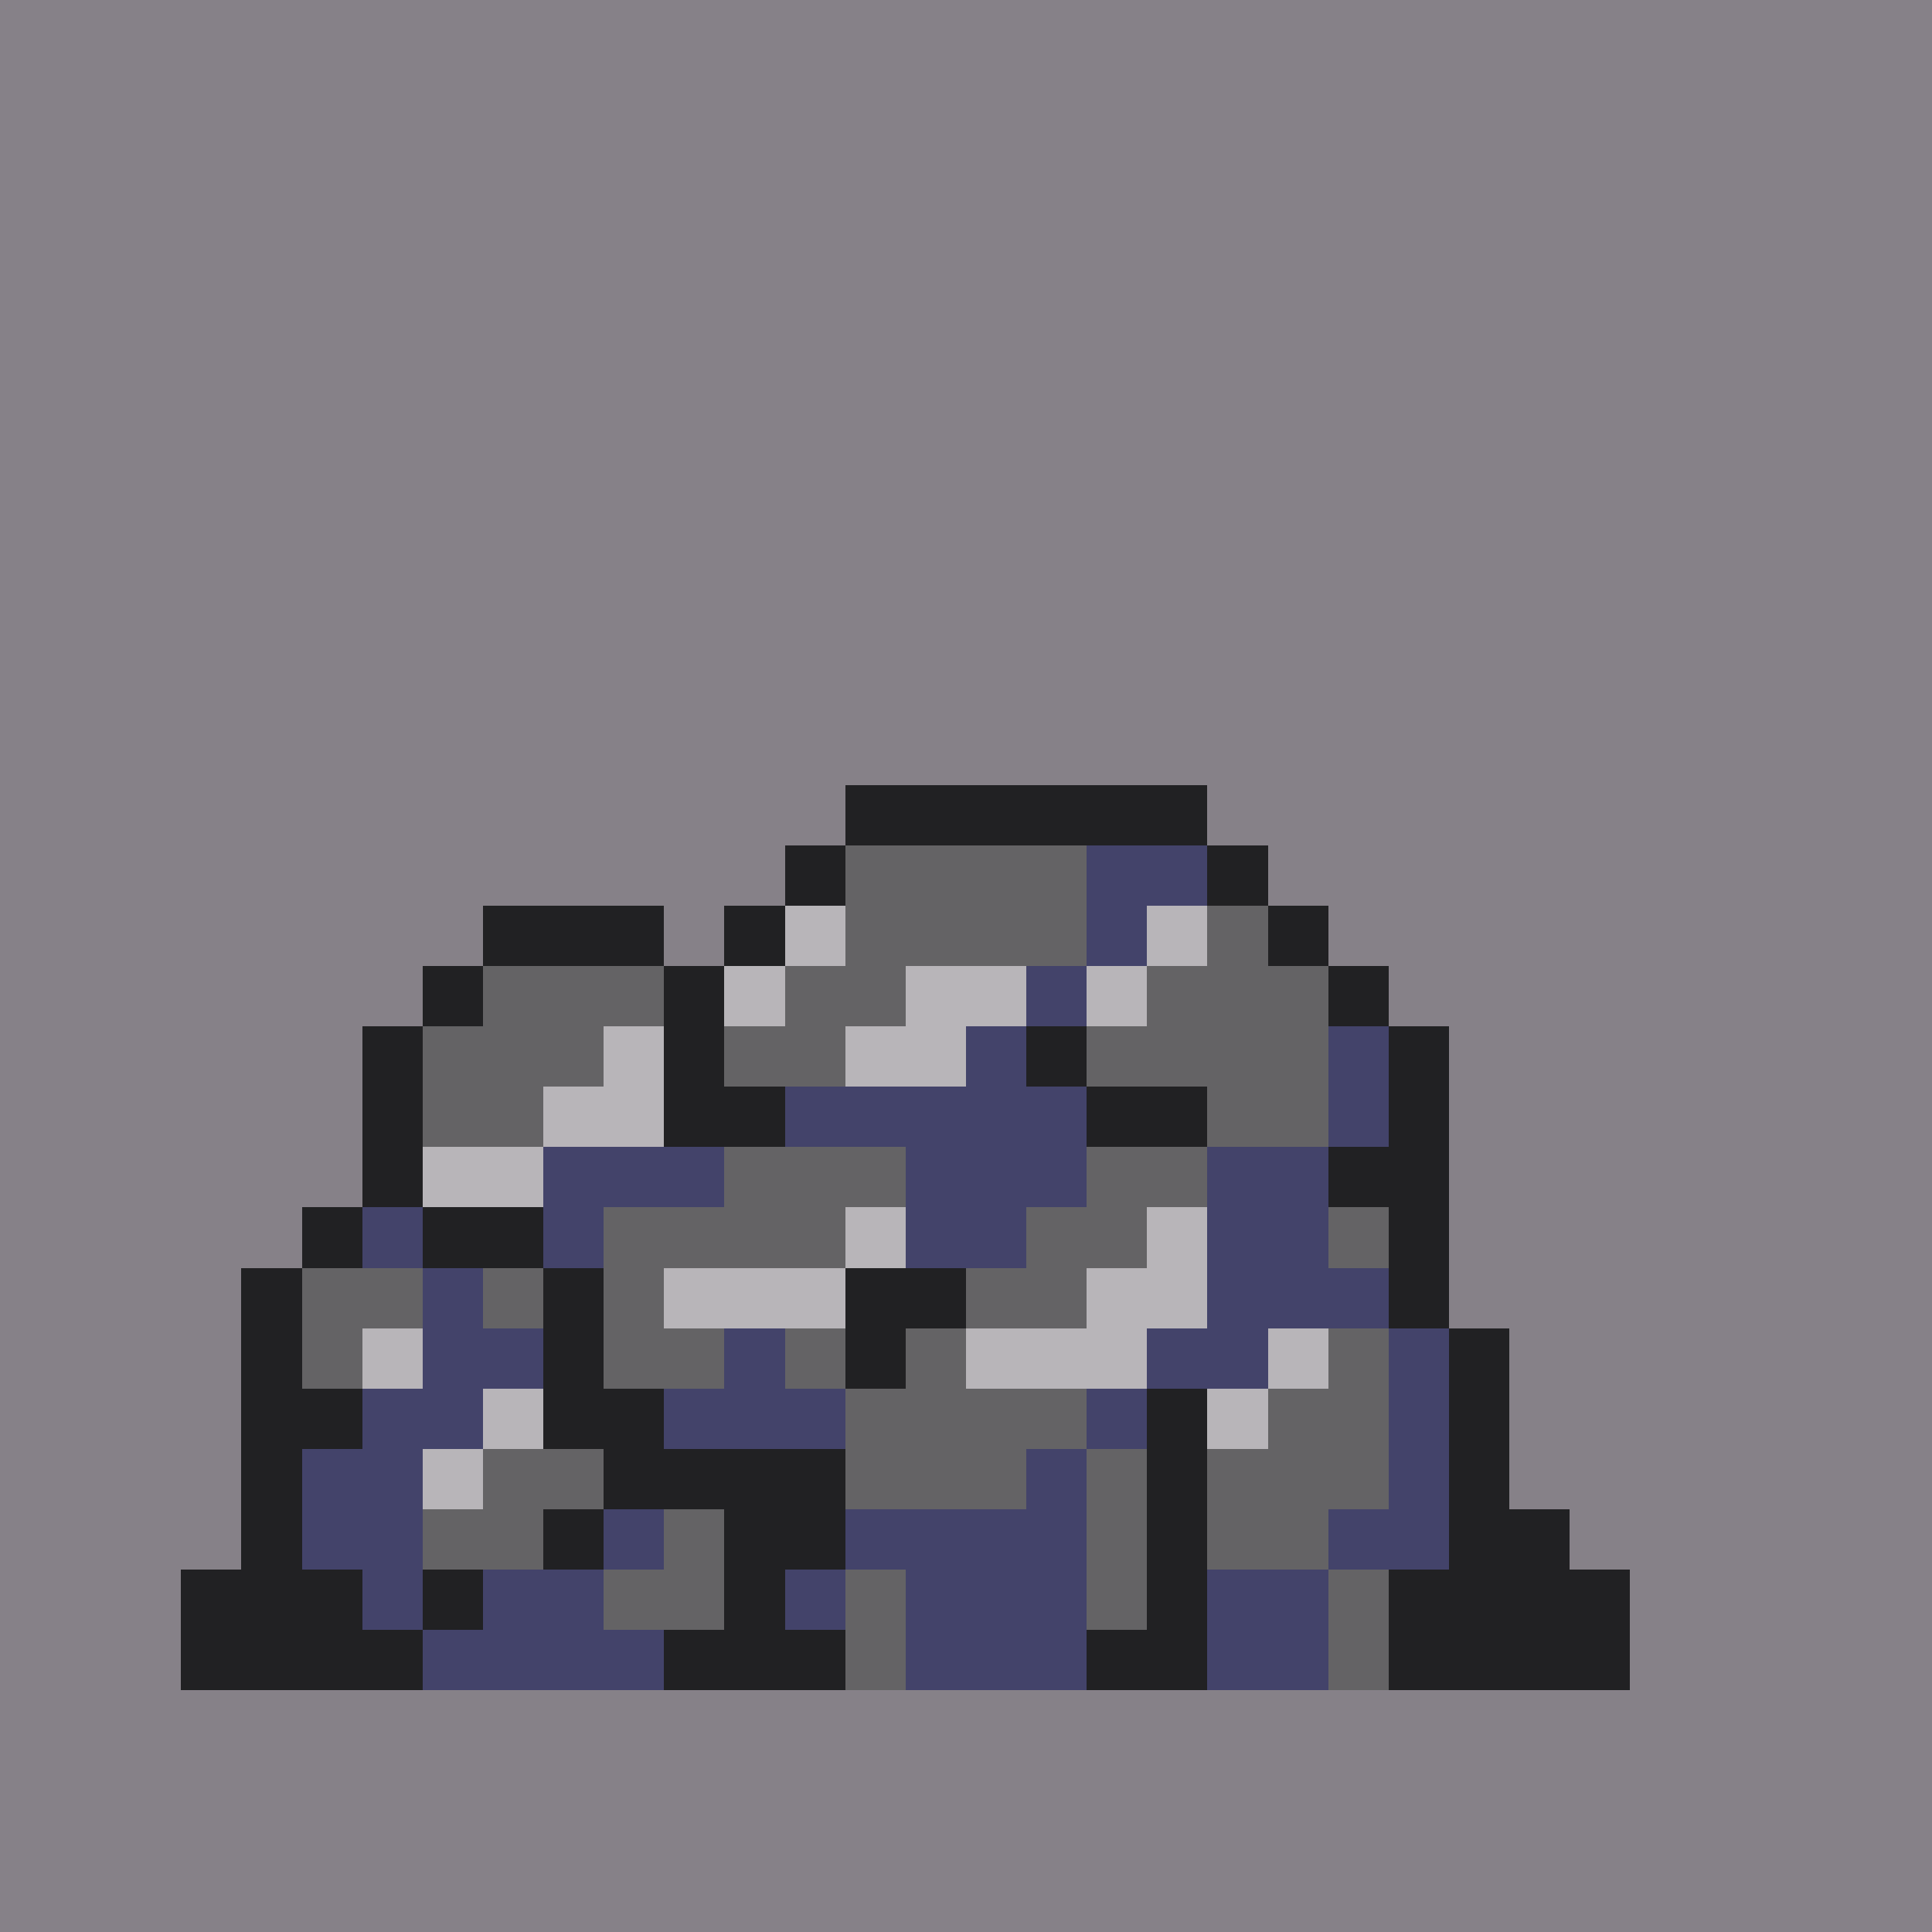 <svg version="1.0" xmlns="http://www.w3.org/2000/svg" width="512" height="512" viewBox="0 0 32 32" shape-rendering="crispEdges" preserveAspectRatio="xMidYMid meet"> <rect width="32" height="32" fill="#868188" /><rect width="6" height="1" x="14" y="13" fill="#212123"/><rect width="1" height="1" x="13" y="14" fill="#212123"/><rect width="4" height="1" x="14" y="14" fill="#646365"/><rect width="2" height="1" x="18" y="14" fill="#43436a"/><rect width="1" height="1" x="20" y="14" fill="#212123"/><rect width="3" height="1" x="8" y="15" fill="#212123"/><rect width="1" height="1" x="12" y="15" fill="#212123"/><rect width="1" height="1" x="13" y="15" fill="#b8b5b9"/><rect width="4" height="1" x="14" y="15" fill="#646365"/><rect width="1" height="1" x="18" y="15" fill="#43436a"/><rect width="1" height="1" x="19" y="15" fill="#b8b5b9"/><rect width="1" height="1" x="20" y="15" fill="#646365"/><rect width="1" height="1" x="21" y="15" fill="#212123"/><rect width="1" height="1" x="7" y="16" fill="#212123"/><rect width="3" height="1" x="8" y="16" fill="#646365"/><rect width="1" height="1" x="11" y="16" fill="#212123"/><rect width="1" height="1" x="12" y="16" fill="#b8b5b9"/><rect width="2" height="1" x="13" y="16" fill="#646365"/><rect width="2" height="1" x="15" y="16" fill="#b8b5b9"/><rect width="1" height="1" x="17" y="16" fill="#43436a"/><rect width="1" height="1" x="18" y="16" fill="#b8b5b9"/><rect width="3" height="1" x="19" y="16" fill="#646365"/><rect width="1" height="1" x="22" y="16" fill="#212123"/><rect width="1" height="1" x="6" y="17" fill="#212123"/><rect width="3" height="1" x="7" y="17" fill="#646365"/><rect width="1" height="1" x="10" y="17" fill="#b8b5b9"/><rect width="1" height="1" x="11" y="17" fill="#212123"/><rect width="2" height="1" x="12" y="17" fill="#646365"/><rect width="2" height="1" x="14" y="17" fill="#b8b5b9"/><rect width="1" height="1" x="16" y="17" fill="#43436a"/><rect width="1" height="1" x="17" y="17" fill="#212123"/><rect width="4" height="1" x="18" y="17" fill="#646365"/><rect width="1" height="1" x="22" y="17" fill="#43436a"/><rect width="1" height="1" x="23" y="17" fill="#212123"/><rect width="1" height="1" x="6" y="18" fill="#212123"/><rect width="2" height="1" x="7" y="18" fill="#646365"/><rect width="2" height="1" x="9" y="18" fill="#b8b5b9"/><rect width="2" height="1" x="11" y="18" fill="#212123"/><rect width="5" height="1" x="13" y="18" fill="#43436a"/><rect width="2" height="1" x="18" y="18" fill="#212123"/><rect width="2" height="1" x="20" y="18" fill="#646365"/><rect width="1" height="1" x="22" y="18" fill="#43436a"/><rect width="1" height="1" x="23" y="18" fill="#212123"/><rect width="1" height="1" x="6" y="19" fill="#212123"/><rect width="2" height="1" x="7" y="19" fill="#b8b5b9"/><rect width="3" height="1" x="9" y="19" fill="#43436a"/><rect width="3" height="1" x="12" y="19" fill="#646365"/><rect width="3" height="1" x="15" y="19" fill="#43436a"/><rect width="2" height="1" x="18" y="19" fill="#646365"/><rect width="2" height="1" x="20" y="19" fill="#43436a"/><rect width="2" height="1" x="22" y="19" fill="#212123"/><rect width="1" height="1" x="5" y="20" fill="#212123"/><rect width="1" height="1" x="6" y="20" fill="#43436a"/><rect width="2" height="1" x="7" y="20" fill="#212123"/><rect width="1" height="1" x="9" y="20" fill="#43436a"/><rect width="4" height="1" x="10" y="20" fill="#646365"/><rect width="1" height="1" x="14" y="20" fill="#b8b5b9"/><rect width="2" height="1" x="15" y="20" fill="#43436a"/><rect width="2" height="1" x="17" y="20" fill="#646365"/><rect width="1" height="1" x="19" y="20" fill="#b8b5b9"/><rect width="2" height="1" x="20" y="20" fill="#43436a"/><rect width="1" height="1" x="22" y="20" fill="#646365"/><rect width="1" height="1" x="23" y="20" fill="#212123"/><rect width="1" height="1" x="4" y="21" fill="#212123"/><rect width="2" height="1" x="5" y="21" fill="#646365"/><rect width="1" height="1" x="7" y="21" fill="#43436a"/><rect width="1" height="1" x="8" y="21" fill="#646365"/><rect width="1" height="1" x="9" y="21" fill="#212123"/><rect width="1" height="1" x="10" y="21" fill="#646365"/><rect width="3" height="1" x="11" y="21" fill="#b8b5b9"/><rect width="2" height="1" x="14" y="21" fill="#212123"/><rect width="2" height="1" x="16" y="21" fill="#646365"/><rect width="2" height="1" x="18" y="21" fill="#b8b5b9"/><rect width="3" height="1" x="20" y="21" fill="#43436a"/><rect width="1" height="1" x="23" y="21" fill="#212123"/><rect width="1" height="1" x="4" y="22" fill="#212123"/><rect width="1" height="1" x="5" y="22" fill="#646365"/><rect width="1" height="1" x="6" y="22" fill="#b8b5b9"/><rect width="2" height="1" x="7" y="22" fill="#43436a"/><rect width="1" height="1" x="9" y="22" fill="#212123"/><rect width="2" height="1" x="10" y="22" fill="#646365"/><rect width="1" height="1" x="12" y="22" fill="#43436a"/><rect width="1" height="1" x="13" y="22" fill="#646365"/><rect width="1" height="1" x="14" y="22" fill="#212123"/><rect width="1" height="1" x="15" y="22" fill="#646365"/><rect width="3" height="1" x="16" y="22" fill="#b8b5b9"/><rect width="2" height="1" x="19" y="22" fill="#43436a"/><rect width="1" height="1" x="21" y="22" fill="#b8b5b9"/><rect width="1" height="1" x="22" y="22" fill="#646365"/><rect width="1" height="1" x="23" y="22" fill="#43436a"/><rect width="1" height="1" x="24" y="22" fill="#212123"/><rect width="2" height="1" x="4" y="23" fill="#212123"/><rect width="2" height="1" x="6" y="23" fill="#43436a"/><rect width="1" height="1" x="8" y="23" fill="#b8b5b9"/><rect width="2" height="1" x="9" y="23" fill="#212123"/><rect width="3" height="1" x="11" y="23" fill="#43436a"/><rect width="4" height="1" x="14" y="23" fill="#646365"/><rect width="1" height="1" x="18" y="23" fill="#43436a"/><rect width="1" height="1" x="19" y="23" fill="#212123"/><rect width="1" height="1" x="20" y="23" fill="#b8b5b9"/><rect width="2" height="1" x="21" y="23" fill="#646365"/><rect width="1" height="1" x="23" y="23" fill="#43436a"/><rect width="1" height="1" x="24" y="23" fill="#212123"/><rect width="1" height="1" x="4" y="24" fill="#212123"/><rect width="2" height="1" x="5" y="24" fill="#43436a"/><rect width="1" height="1" x="7" y="24" fill="#b8b5b9"/><rect width="2" height="1" x="8" y="24" fill="#646365"/><rect width="4" height="1" x="10" y="24" fill="#212123"/><rect width="3" height="1" x="14" y="24" fill="#646365"/><rect width="1" height="1" x="17" y="24" fill="#43436a"/><rect width="1" height="1" x="18" y="24" fill="#646365"/><rect width="1" height="1" x="19" y="24" fill="#212123"/><rect width="3" height="1" x="20" y="24" fill="#646365"/><rect width="1" height="1" x="23" y="24" fill="#43436a"/><rect width="1" height="1" x="24" y="24" fill="#212123"/><rect width="1" height="1" x="4" y="25" fill="#212123"/><rect width="2" height="1" x="5" y="25" fill="#43436a"/><rect width="2" height="1" x="7" y="25" fill="#646365"/><rect width="1" height="1" x="9" y="25" fill="#212123"/><rect width="1" height="1" x="10" y="25" fill="#43436a"/><rect width="1" height="1" x="11" y="25" fill="#646365"/><rect width="2" height="1" x="12" y="25" fill="#212123"/><rect width="4" height="1" x="14" y="25" fill="#43436a"/><rect width="1" height="1" x="18" y="25" fill="#646365"/><rect width="1" height="1" x="19" y="25" fill="#212123"/><rect width="2" height="1" x="20" y="25" fill="#646365"/><rect width="2" height="1" x="22" y="25" fill="#43436a"/><rect width="2" height="1" x="24" y="25" fill="#212123"/><rect width="3" height="1" x="3" y="26" fill="#212123"/><rect width="1" height="1" x="6" y="26" fill="#43436a"/><rect width="1" height="1" x="7" y="26" fill="#212123"/><rect width="2" height="1" x="8" y="26" fill="#43436a"/><rect width="2" height="1" x="10" y="26" fill="#646365"/><rect width="1" height="1" x="12" y="26" fill="#212123"/><rect width="1" height="1" x="13" y="26" fill="#43436a"/><rect width="1" height="1" x="14" y="26" fill="#646365"/><rect width="3" height="1" x="15" y="26" fill="#43436a"/><rect width="1" height="1" x="18" y="26" fill="#646365"/><rect width="1" height="1" x="19" y="26" fill="#212123"/><rect width="2" height="1" x="20" y="26" fill="#43436a"/><rect width="1" height="1" x="22" y="26" fill="#646365"/><rect width="4" height="1" x="23" y="26" fill="#212123"/><rect width="4" height="1" x="3" y="27" fill="#212123"/><rect width="4" height="1" x="7" y="27" fill="#43436a"/><rect width="3" height="1" x="11" y="27" fill="#212123"/><rect width="1" height="1" x="14" y="27" fill="#646365"/><rect width="3" height="1" x="15" y="27" fill="#43436a"/><rect width="2" height="1" x="18" y="27" fill="#212123"/><rect width="2" height="1" x="20" y="27" fill="#43436a"/><rect width="1" height="1" x="22" y="27" fill="#646365"/><rect width="4" height="1" x="23" y="27" fill="#212123"/></svg>